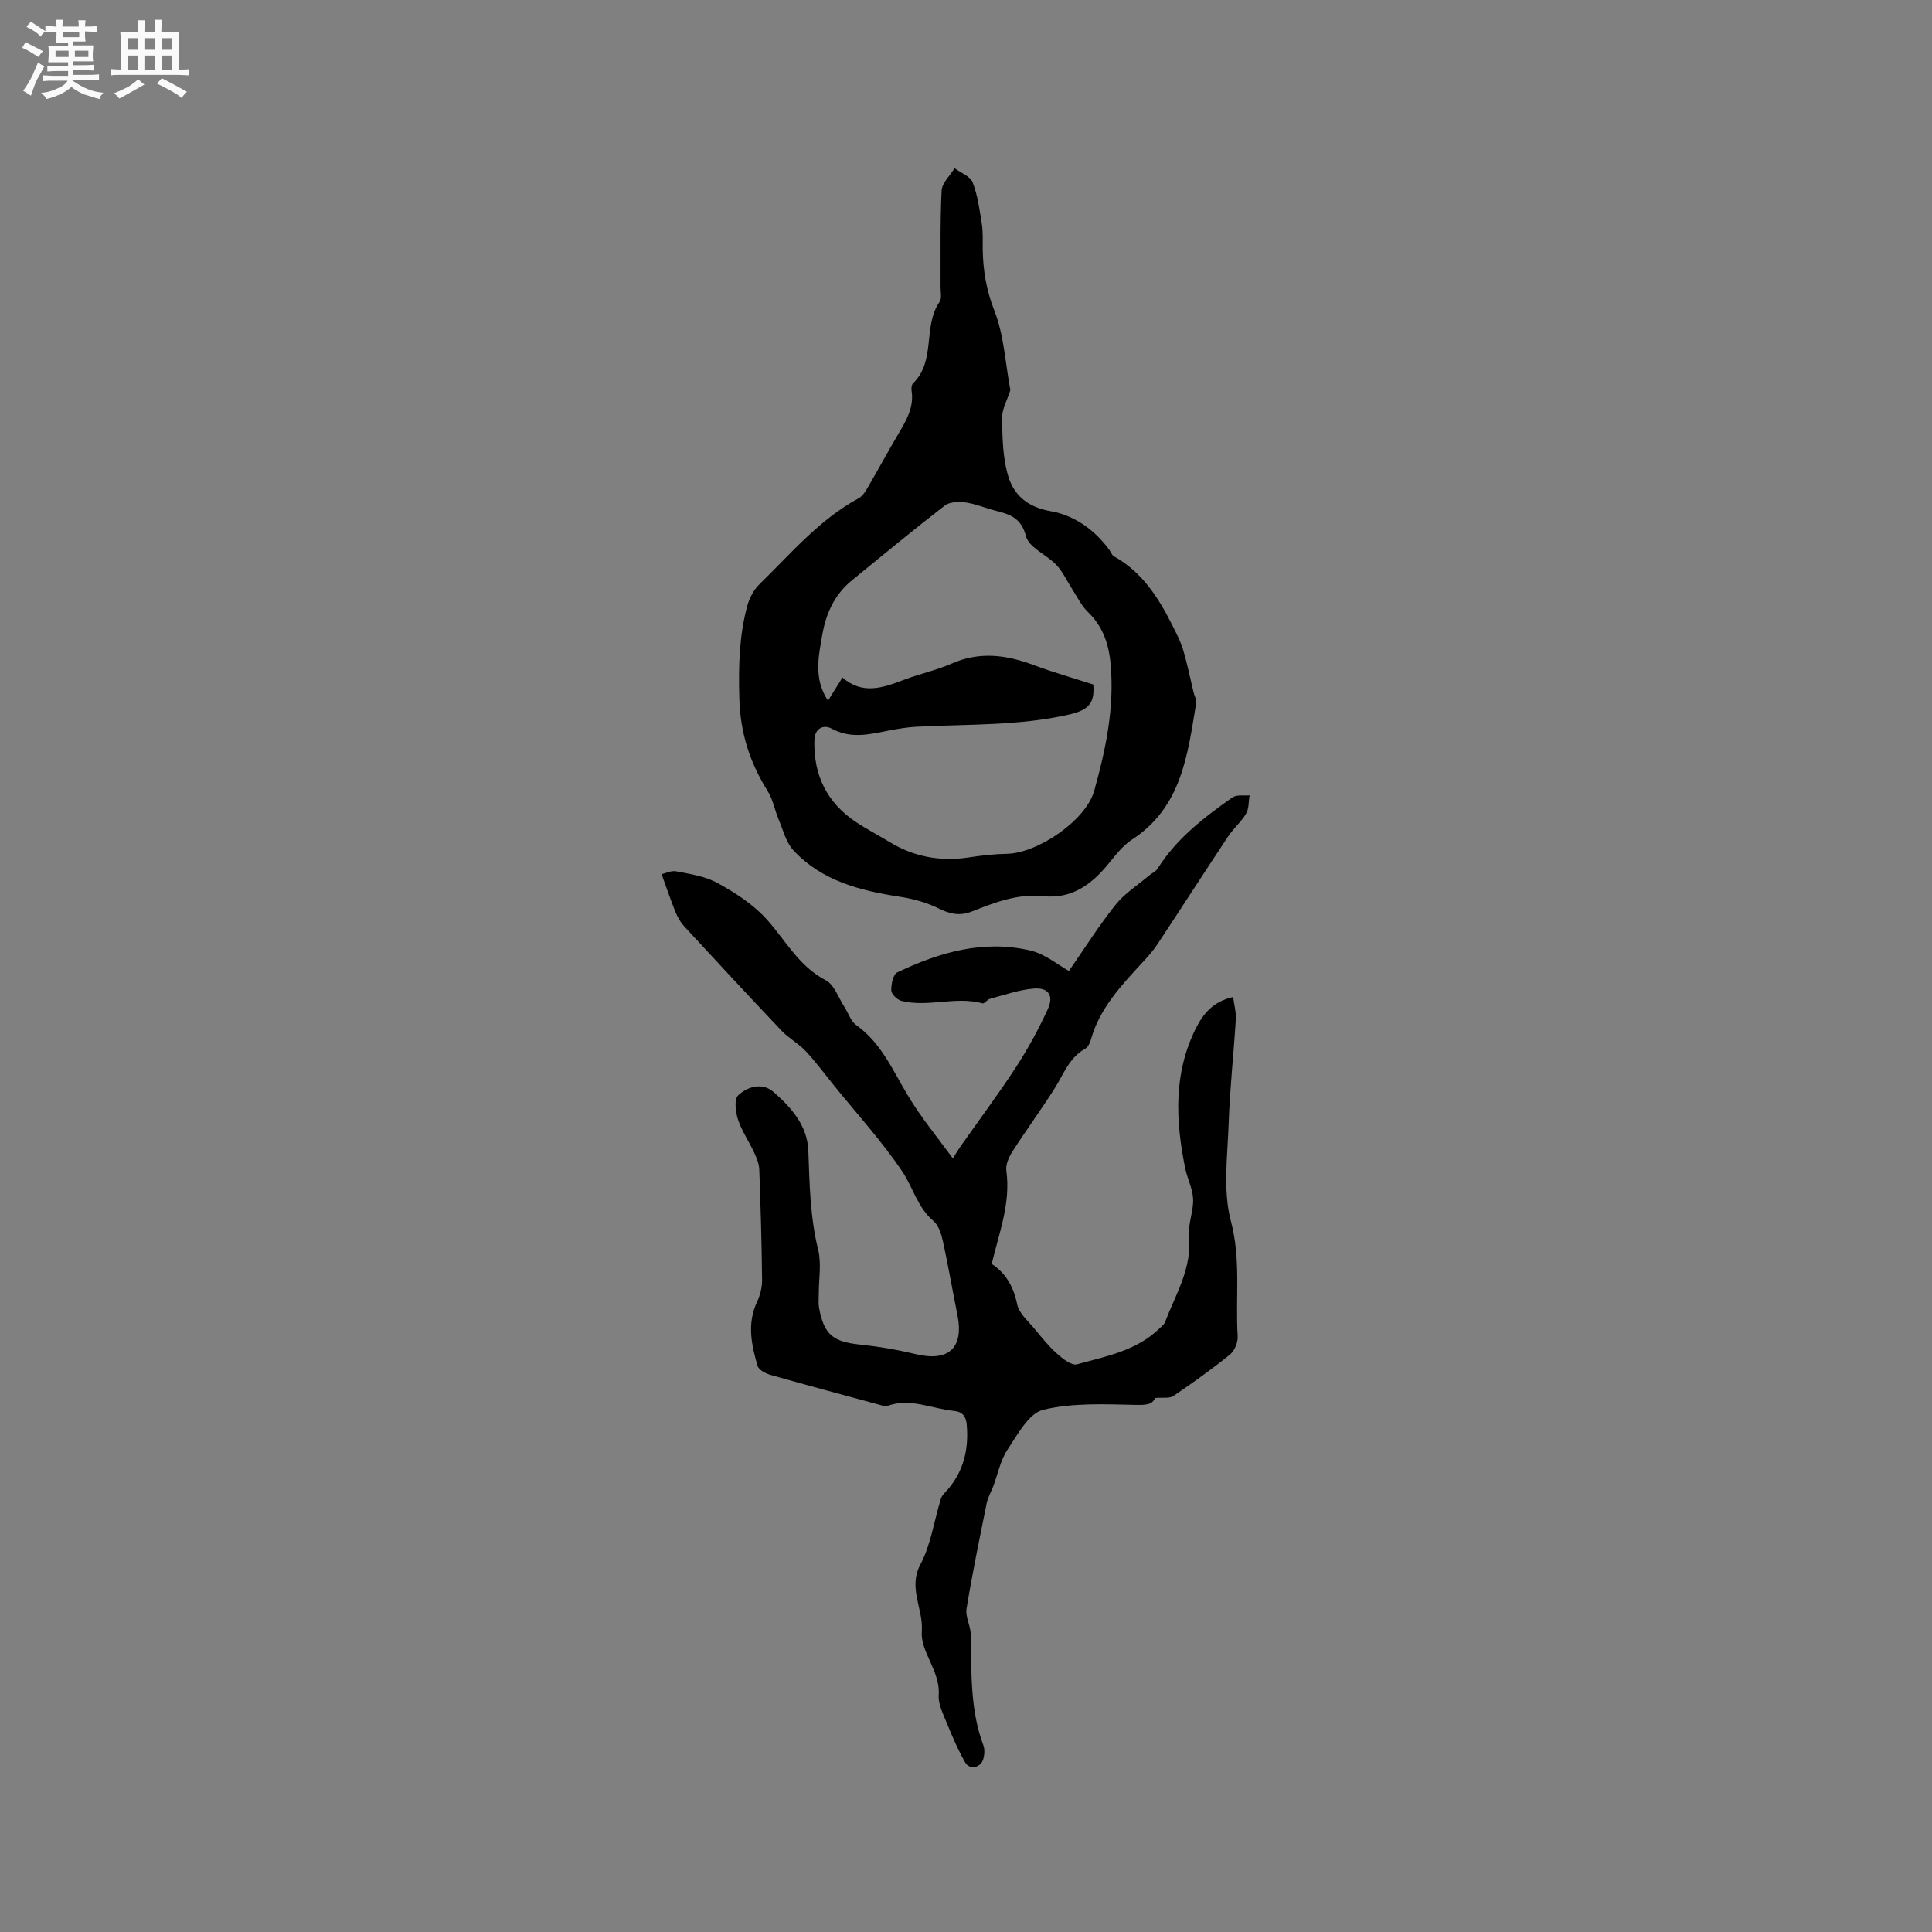 <svg enable-background="new 0 0 400 400" viewBox="0 0 400 400" xmlns="http://www.w3.org/2000/svg"><rect x="0" y="0" width="400" height="400" fill="#808080" stroke="none"/><path d="m6.8 9.5c.6.3 1.3.7 2.1 1.1-.4.4-.7.8-.9 1.2-.7-.4-1.3-.8-1.8-1.1s-1.1-.6-1.6-.8c.2-.4.5-.8.7-1.2.4.2.8.5 1.5.8zm.9 6.9c-.3.6-.5 1.1-.7 1.7s-.4 1.1-.6 1.7c-.6-.4-1.1-.7-1.6-1 .7-1 1.2-1.8 1.5-2.4.3-.5.6-1.1.8-1.7.3-.6.5-1.2.8-1.8.3.3.8.6 1.3.8-.7 1.3-1.2 2.2-1.5 2.7zm.1-11c.4.3 1 .7 1.7 1.1-.5.2-.8.6-1.1 1.1-.5-.6-1-1-1.4-1.2s-.9-.6-1.5-.8c.2-.4.5-.7.9-1.1.5.3.9.6 1.4.9zm10.5 13.1c1 .4 2 .6 3.1.7-.4.4-.7.8-.8 1.3-.9-.2-1.9-.6-3-.9-1-.4-2-.9-2.8-1.6-.5.4-1.1.9-1.9 1.3s-1.9.9-3.3 1.2c-.1-.3-.5-.8-1.1-1.3 1 0 2.1-.3 3.2-.8 1.2-.5 1.9-1 2.3-1.7h-3.2c-.4 0-1 0-2 .1v-1.2c1 0 1.7.1 2 .1h3.3v-1h-2.3c-.2 0-.9 0-2 .1v-1.2c1.2 0 1.9.1 2 .1h2.3v-.8h-4.1c0-.7.1-1.2.1-1.6 0-.5 0-1.1-.1-1.8h4.1v-.7h-2.5c0-.6.1-1.1.1-1.6v-.6h-.5c-.4 0-1 0-1.8.1v-1.3c1.2 0 1.9.1 2.1.1h.2c0-.3 0-.8-.1-1.4h1.4c0 .6-.1 1-.1 1.4h3.4c0-.4 0-.8-.1-1.3h1.5c0 .4-.1.9-.1 1.3.7 0 1.5 0 2.5-.1v1.2c-1 0-1.8-.1-2.5-.1v.6c0 .3 0 .8.1 1.5h-2.5v.8h4.1c0 .7-.1 1.3-.1 1.8s0 1 .1 1.5h-4.1v.8h1.4c.8 0 1.8 0 2.9-.1v1.2c-1 0-1.9-.1-2.8-.1h-1.5v1h3.2c.3 0 1 0 2.1-.1v1.2c-1.1 0-1.8-.1-2.1-.1h-3.4l-.1.1c1.4 1 2.4 1.5 3.4 1.9zm-4.1-6.7v-1.3h-2.7v1.3zm2.2-4.1v-1.1h-3.4v1.1zm1.9 4.1v-1.3h-2.8v1.3z" fill="#fafafb"/><path d="m37 6.7v2.3 5.4c1 0 1.8 0 2.2-.1v1.3c-.6 0-1.5-.1-2.5-.1h-11.9c-.7 0-1.3 0-1.8.1v-1.3c.5 0 1.1.1 2 .1v-5.2c0-1 0-1.8-.1-2.5h3.7c0-1.3 0-2.1-.1-2.5h1.5c0 .4-.1 1.3-.1 2.5h2.2c0-1.2 0-2.1-.1-2.6h1.5c0 .4-.1 1.3-.1 2.6zm-12.3 13.7c-.3-.4-.7-.8-1.1-1.1 1.1-.4 2.1-.9 2.9-1.3.8-.5 1.5-1 2.1-1.6.4.4.9.8 1.3 1.1-2.5 1.4-4.2 2.4-5.2 2.9zm3.9-10.1v-2.4h-2.2v2.4zm0 4.1v-2.9h-2.2v2.9zm3.5-4.1v-2.4h-2.2v2.4zm0 4.1v-2.9h-2.2v2.9zm.4 2.9 1-1.1c.6.3 1.4.7 2.5 1.3s2 1.1 2.7 1.5c-.4.4-.8.8-1.1 1.3-.8-.8-2.5-1.7-5.1-3zm3.1-7v-2.4h-2.1v2.4zm0 4.1v-2.9h-2.1v2.9z" fill="#fafafb"/><g fill="#000001"><path d="m197.28 239.84c.45-.71 1.03-1.7 1.69-2.64 3.82-5.45 7.82-10.78 11.44-16.35 2.45-3.77 4.61-7.77 6.5-11.86 1.31-2.82.21-4.55-2.81-4.32-3.08.23-6.1 1.32-9.12 2.11-.57.15-1.16 1.06-1.56.95-5.58-1.53-11.27.88-16.8-.51-.86-.22-2.06-1.39-2.09-2.15-.04-1.27.37-3.33 1.23-3.74 8.74-4.19 17.9-6.82 27.62-4.52 3.03.72 5.7 2.99 7.93 4.22 3.09-4.45 6.11-9.26 9.62-13.67 1.9-2.39 4.65-4.12 7.02-6.13.56-.47 1.33-.78 1.7-1.36 3.92-6.25 9.63-10.64 15.53-14.78.86-.6 2.34-.31 3.53-.43-.22 1.28-.11 2.74-.72 3.79-1.01 1.72-2.62 3.07-3.73 4.74-4.91 7.4-9.71 14.87-14.61 22.28-.86 1.31-1.92 2.5-2.99 3.66-4.45 4.84-9.01 9.59-10.83 16.2-.18.67-.61 1.49-1.16 1.8-3.3 1.83-4.44 5.23-6.29 8.16-2.81 4.45-5.93 8.69-8.77 13.12-.73 1.14-1.43 2.71-1.26 3.96.93 6.69-1.47 12.77-3.03 19.31 2.87 1.88 4.52 4.66 5.27 8.35.38 1.9 2.32 3.52 3.67 5.17 1.46 1.78 2.92 3.59 4.63 5.11 1.15 1.02 2.98 2.46 4.08 2.16 5.97-1.65 12.25-2.78 16.99-7.34.45-.43 1.03-.84 1.24-1.39 2.21-5.77 5.62-11.16 4.97-17.82-.24-2.5.95-5.12.85-7.66-.08-2.16-1.21-4.26-1.65-6.43-1.97-9.78-2.45-19.48 2.15-28.78 1.56-3.15 3.62-5.7 7.79-6.63.21 1.65.64 3.16.55 4.65-.44 7.19-1.24 14.35-1.48 21.54-.23 6.75-1.22 13.86.46 20.19 2.14 8.05.91 15.92 1.41 23.85.08 1.25-.64 3.01-1.59 3.79-3.76 3.04-7.71 5.87-11.72 8.58-.84.56-2.25.28-3.81.42-.52 1.37-1.83 1.47-3.93 1.43-6.43-.13-13.08-.47-19.21 1.01-2.99.72-5.33 5.14-7.4 8.26-1.47 2.2-1.99 5.04-2.95 7.58-.44 1.18-1.12 2.3-1.36 3.51-1.47 7.26-2.97 14.53-4.17 21.84-.28 1.68.85 3.55.88 5.34.16 7.73-.19 15.49 2.6 22.92.31.83.25 1.93 0 2.81-.52 1.87-2.83 2.38-3.76.75-1.5-2.61-2.69-5.42-3.83-8.21-.75-1.84-1.78-3.86-1.65-5.73.35-4.97-3.83-8.97-3.5-13.16.36-4.69-2.9-8.98-.28-13.91 2.19-4.12 2.82-9.06 4.24-13.61.23-.75.96-1.35 1.5-1.98 3.27-3.88 4.28-8.39 3.84-13.34-.15-1.73-.88-2.67-2.68-2.84-4.57-.44-8.99-2.76-13.75-1.03-.43.16-1.04-.07-1.54-.21-7.56-2.05-15.12-4.07-22.65-6.21-1.02-.29-2.44-1.03-2.68-1.86-1.29-4.36-2.21-8.79-.11-13.26.64-1.37 1.05-2.99 1.04-4.5-.08-7.63-.3-15.26-.58-22.89-.04-1.2-.55-2.43-1.07-3.55-1.07-2.3-2.56-4.44-3.34-6.83-.51-1.56-.82-4.19.04-4.99 1.94-1.81 4.96-2.73 7.28-.73 3.7 3.21 7.06 6.97 7.25 12.23.25 6.87.36 13.7 2.03 20.46.71 2.89.12 6.09.13 9.16 0 .95-.11 1.92.05 2.84 1.01 5.56 2.88 7.05 8.46 7.64 3.86.4 7.73 1.06 11.51 1.97 6.88 1.66 10.07-1.27 8.67-8.18-1.02-5.04-1.88-10.11-2.98-15.13-.33-1.51-.88-3.32-1.96-4.24-3.31-2.8-4.24-6.96-6.47-10.27-4.24-6.28-9.39-11.93-14.17-17.84-1.92-2.38-3.74-4.85-5.83-7.08-1.47-1.57-3.48-2.63-4.96-4.19-6.79-7.15-13.49-14.38-20.18-21.63-.76-.83-1.36-1.88-1.79-2.92-.95-2.33-1.75-4.73-2.89-7.87.66-.15 1.93-.81 3.03-.6 2.9.56 5.99 1.02 8.52 2.41 3.6 1.98 7.23 4.31 9.99 7.29 4.04 4.38 6.74 9.89 12.44 12.85 1.79.93 2.65 3.67 3.91 5.6.8 1.23 1.28 2.88 2.39 3.67 5.25 3.74 7.6 9.47 10.77 14.69 2.69 4.5 6.09 8.59 9.25 12.93z"/><path d="m209.18 80.78c-.65 2.07-1.74 3.94-1.71 5.78.07 4.03.12 8.23 1.27 12.02 1.2 3.96 4 6.43 8.86 7.27 4.75.82 9.08 3.84 12.11 8.05.31.43.5 1.05.92 1.28 5.8 3.23 9.18 8.49 12.04 14.19.83 1.66 1.73 3.34 2.26 5.1.88 2.93 1.48 5.95 2.2 8.93.17.72.64 1.47.53 2.13-1.77 10.68-2.97 21.59-13.32 28.32-1.98 1.29-3.49 3.36-5.04 5.22-3.49 4.21-7.54 7.08-13.35 6.47-5.24-.55-10.01 1.31-14.73 3.17-2.5.99-4.56.53-6.92-.64-2.45-1.22-5.24-1.98-7.97-2.4-8.23-1.27-16.15-3.26-22.05-9.6-1.54-1.66-2.15-4.22-3.07-6.41-.81-1.92-1.16-4.09-2.24-5.82-3.7-5.93-5.7-11.97-5.9-19.28-.18-6.52-.05-12.78 1.61-19 .44-1.64 1.31-3.38 2.51-4.55 6.51-6.34 12.39-13.41 20.57-17.84.85-.46 1.46-1.49 1.98-2.38 2.08-3.56 4.04-7.2 6.14-10.76 1.68-2.85 3.41-5.63 2.85-9.17-.08-.49.01-1.21.32-1.51 4.78-4.65 1.96-11.77 5.48-16.86.51-.74.19-2.07.2-3.13.04-6.63-.11-13.27.22-19.89.08-1.59 1.75-3.09 2.68-4.64 1.3.96 3.26 1.67 3.75 2.94 1.05 2.71 1.44 5.7 1.9 8.61.26 1.66.16 3.38.18 5.08.05 4.44.73 8.57 2.42 12.88 2 5.12 2.27 10.92 3.3 16.44zm17.17 60.94c.33 3.83-.93 5.28-4.96 6.21-10.4 2.38-21.01 1.98-31.55 2.53-1.98.1-3.96.43-5.91.81-3.95.78-7.77 1.74-11.73-.41-1.68-.91-3.53-.12-3.59 2.43-.19 7.11 2.54 12.78 8.44 16.79 2.27 1.54 4.74 2.8 7.09 4.23 5.09 3.11 10.57 4.1 16.45 3.21 2.61-.4 5.25-.7 7.88-.75 6.33-.11 16.36-6.88 18.08-13.06 2.39-8.56 4.22-17.25 3.38-26.31-.39-4.23-1.65-7.75-4.73-10.74-1.31-1.27-2.15-3.05-3.17-4.62-1.1-1.69-1.94-3.61-3.3-5.05-2.02-2.14-5.7-3.61-6.31-5.97-1.02-3.9-3.42-4.55-6.39-5.31-2.05-.53-4.04-1.39-6.11-1.68-1.4-.19-3.29-.15-4.31.64-6.52 5.04-12.87 10.29-19.25 15.5-3.55 2.89-5.34 6.82-6.1 11.18-.8 4.53-1.85 9.17 1.17 13.72 1.01-1.61 1.88-3.01 2.99-4.8 4.2 3.66 8.45 2.1 12.78.46 3.26-1.24 6.72-1.97 9.9-3.37 5.76-2.53 11.27-1.77 16.9.33 3.92 1.47 7.97 2.62 12.35 4.03z"/></g></svg>